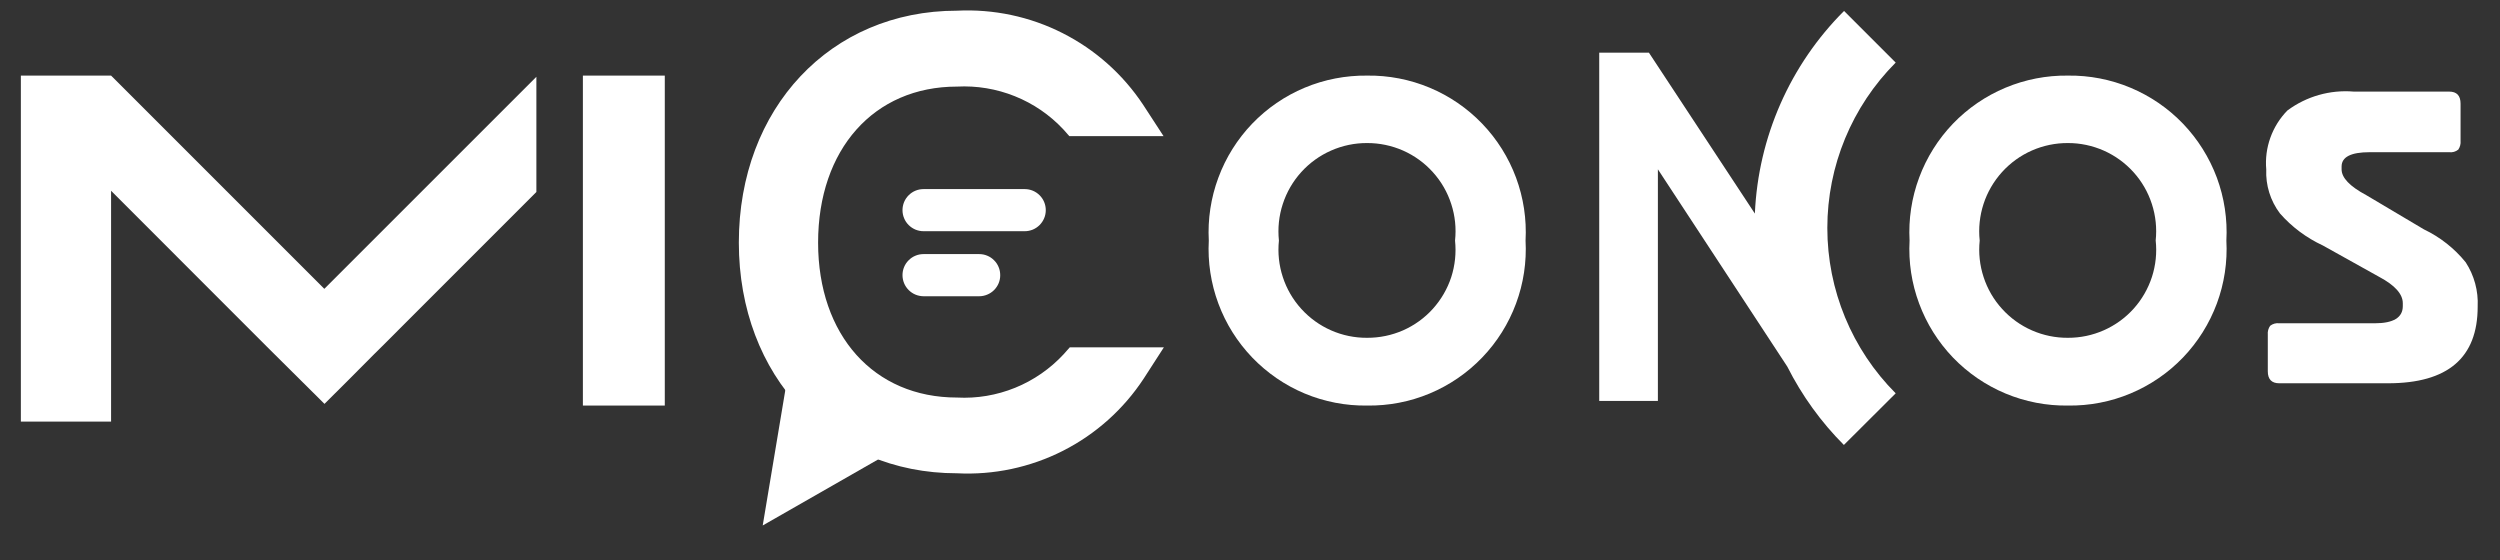 <svg width="58" height="13" viewBox="0 0 58 13" fill="none" xmlns="http://www.w3.org/2000/svg">
<rect x="0" y="0" width="58" height="13" fill="#333333" stroke="none"/>
<g id="Miconos">
<g id="Group 93822">
<path id="Rectangle 33631" d="M15.423 1.754H13.523V9.409H15.423V1.754Z" fill="white"/>
<path id="Union 14" d="M0.484 9.781V1.754H2.577V9.781H0.484ZM6.189 8.04L2.577 4.426V1.754L7.524 6.701L12.444 1.782V4.454L8.864 8.035L8.678 8.219L8.073 8.827L7.528 9.37L6.189 8.04Z" fill="white"/>
<path id="Path 54268" d="M24.819 8.058L24.678 8.217C24.364 8.556 23.98 8.822 23.552 8.996C23.124 9.17 22.663 9.248 22.202 9.223C20.274 9.223 18.98 7.779 18.98 5.629C18.98 3.465 20.274 2.009 22.202 2.009C22.66 1.985 23.118 2.061 23.544 2.232C23.971 2.403 24.354 2.665 24.668 3L24.809 3.159H26.995L26.523 2.434C26.054 1.725 25.409 1.151 24.651 0.768C23.894 0.384 23.049 0.206 22.201 0.248C19.268 0.248 17.141 2.511 17.141 5.628C17.141 8.731 19.268 10.98 22.201 10.98C23.052 11.024 23.9 10.844 24.66 10.459C25.421 10.073 26.067 9.495 26.535 8.782L27.002 8.058H24.819Z" fill="white"/>
<path id="Path 54269" d="M31.718 1.754C31.221 1.748 30.727 1.843 30.268 2.035C29.809 2.227 29.395 2.511 29.05 2.87C28.706 3.229 28.439 3.655 28.266 4.122C28.093 4.588 28.017 5.085 28.044 5.582C28.017 6.079 28.093 6.576 28.266 7.042C28.439 7.509 28.706 7.934 29.05 8.293C29.395 8.652 29.809 8.937 30.268 9.129C30.727 9.321 31.221 9.416 31.718 9.409C32.216 9.416 32.71 9.321 33.169 9.129C33.628 8.937 34.042 8.653 34.387 8.294C34.732 7.935 34.999 7.509 35.172 7.042C35.345 6.576 35.42 6.079 35.393 5.582C35.42 5.085 35.345 4.588 35.172 4.121C34.999 3.655 34.732 3.229 34.387 2.87C34.042 2.511 33.628 2.227 33.169 2.035C32.71 1.843 32.216 1.747 31.718 1.754ZM31.718 7.837C31.431 7.839 31.146 7.781 30.883 7.665C30.62 7.55 30.384 7.38 30.191 7.167C29.997 6.954 29.851 6.703 29.762 6.43C29.672 6.157 29.641 5.868 29.671 5.582C29.641 5.295 29.671 5.006 29.761 4.732C29.85 4.458 29.996 4.206 30.189 3.993C30.382 3.779 30.618 3.609 30.882 3.493C31.145 3.377 31.43 3.317 31.718 3.319C32.006 3.318 32.29 3.378 32.553 3.494C32.816 3.611 33.051 3.781 33.243 3.995C33.436 4.208 33.581 4.46 33.669 4.734C33.758 5.007 33.788 5.296 33.757 5.582C33.787 5.867 33.757 6.156 33.669 6.429C33.58 6.701 33.434 6.952 33.242 7.165C33.05 7.378 32.814 7.548 32.552 7.664C32.289 7.779 32.005 7.838 31.718 7.837Z" fill="white"/>
<path id="Path 54270" d="M47.977 1.754C47.48 1.747 46.986 1.843 46.527 2.035C46.068 2.227 45.653 2.511 45.308 2.87C44.964 3.229 44.697 3.655 44.524 4.121C44.35 4.588 44.275 5.085 44.302 5.582C44.275 6.079 44.35 6.576 44.524 7.042C44.697 7.509 44.964 7.935 45.308 8.294C45.653 8.653 46.068 8.937 46.527 9.129C46.986 9.321 47.48 9.416 47.977 9.409C48.475 9.416 48.968 9.321 49.427 9.129C49.886 8.937 50.301 8.653 50.646 8.294C50.99 7.935 51.257 7.509 51.431 7.042C51.604 6.576 51.679 6.079 51.652 5.582C51.679 5.085 51.604 4.588 51.431 4.121C51.257 3.655 50.99 3.229 50.646 2.87C50.301 2.511 49.886 2.227 49.427 2.035C48.968 1.843 48.475 1.747 47.977 1.754ZM47.977 7.837C47.69 7.839 47.405 7.781 47.141 7.665C46.878 7.55 46.642 7.38 46.449 7.167C46.255 6.955 46.109 6.703 46.02 6.43C45.93 6.157 45.899 5.868 45.929 5.582C45.898 5.295 45.929 5.006 46.018 4.732C46.107 4.458 46.254 4.206 46.447 3.992C46.64 3.779 46.876 3.608 47.14 3.492C47.404 3.376 47.689 3.317 47.977 3.319C48.264 3.318 48.547 3.379 48.81 3.495C49.072 3.612 49.306 3.782 49.498 3.995C49.69 4.208 49.835 4.459 49.923 4.732C50.012 5.005 50.042 5.293 50.012 5.579C50.043 5.864 50.013 6.152 49.925 6.425C49.836 6.698 49.691 6.95 49.499 7.163C49.307 7.376 49.072 7.546 48.81 7.662C48.548 7.778 48.264 7.838 47.977 7.837Z" fill="white"/>
<path id="Path 54272" d="M43.98 9.125C42.964 8.107 42.394 6.727 42.394 5.289C42.394 3.85 42.964 2.471 43.98 1.452L42.782 0.254C41.528 1.507 40.79 3.184 40.713 4.955L38.255 1.222H37.102V9.302H38.463V3.928L41.465 8.505C41.804 9.177 42.247 9.791 42.778 10.323L43.98 9.125Z" fill="white"/>
<g id="Group 72990">
<g id="Rectangle 2-2">
<path id="Path 54273" d="M21.426 4.387H23.774C23.903 4.387 24.027 4.438 24.119 4.53C24.211 4.621 24.262 4.746 24.262 4.875C24.262 4.939 24.25 5.003 24.225 5.062C24.2 5.122 24.164 5.175 24.119 5.221C24.074 5.266 24.02 5.302 23.961 5.327C23.901 5.351 23.838 5.364 23.774 5.364H21.426C21.362 5.364 21.298 5.351 21.239 5.327C21.18 5.302 21.126 5.266 21.081 5.221C21.035 5.175 20.999 5.122 20.975 5.062C20.95 5.003 20.938 4.939 20.938 4.875C20.938 4.746 20.989 4.621 21.081 4.53C21.172 4.438 21.297 4.387 21.426 4.387Z" fill="white"/>
</g>
</g>
<g id="Group 72991">
<g id="Rectangle 4-2">
<path id="Path 54274" d="M21.426 5.895H22.717C22.781 5.895 22.845 5.907 22.904 5.932C22.963 5.956 23.017 5.992 23.062 6.038C23.108 6.083 23.144 6.137 23.168 6.196C23.193 6.255 23.205 6.319 23.205 6.383C23.206 6.447 23.193 6.511 23.169 6.57C23.144 6.63 23.108 6.684 23.063 6.729C23.017 6.775 22.963 6.811 22.904 6.835C22.845 6.86 22.781 6.873 22.717 6.873H21.426C21.296 6.872 21.172 6.821 21.081 6.729C20.989 6.637 20.938 6.513 20.938 6.383C20.938 6.319 20.95 6.255 20.975 6.196C20.999 6.137 21.035 6.083 21.081 6.038C21.126 5.992 21.18 5.956 21.239 5.932C21.298 5.907 21.362 5.895 21.426 5.895Z" fill="white"/>
</g>
</g>
<path id="Path 54275" d="M18.284 8.664L17.695 12.191L20.616 10.52C19.738 10.04 18.949 9.412 18.284 8.664Z" fill="white"/>
<path id="Path 54276" d="M55.402 8.892H52.879C52.702 8.892 52.613 8.799 52.613 8.614V7.765C52.606 7.692 52.625 7.619 52.667 7.559C52.696 7.536 52.73 7.518 52.767 7.508C52.803 7.498 52.841 7.495 52.879 7.5H55.094C55.528 7.5 55.745 7.367 55.745 7.102V7.035C55.745 6.823 55.563 6.619 55.2 6.425L53.89 5.695C53.51 5.519 53.171 5.266 52.895 4.952C52.673 4.658 52.561 4.297 52.577 3.93C52.555 3.68 52.588 3.429 52.673 3.193C52.758 2.957 52.892 2.742 53.068 2.563C53.51 2.235 54.057 2.079 54.607 2.125H56.82C56.997 2.125 57.085 2.218 57.085 2.404V3.266C57.092 3.339 57.073 3.411 57.032 3.471C57.002 3.495 56.968 3.513 56.932 3.523C56.895 3.533 56.857 3.536 56.82 3.531H54.975C54.542 3.531 54.325 3.642 54.325 3.863V3.929C54.325 4.124 54.515 4.323 54.895 4.526L56.236 5.322C56.611 5.501 56.942 5.762 57.204 6.085C57.402 6.39 57.5 6.749 57.482 7.113C57.483 8.299 56.79 8.892 55.402 8.892Z" fill="white"/>
</g>
</g>
</svg>
